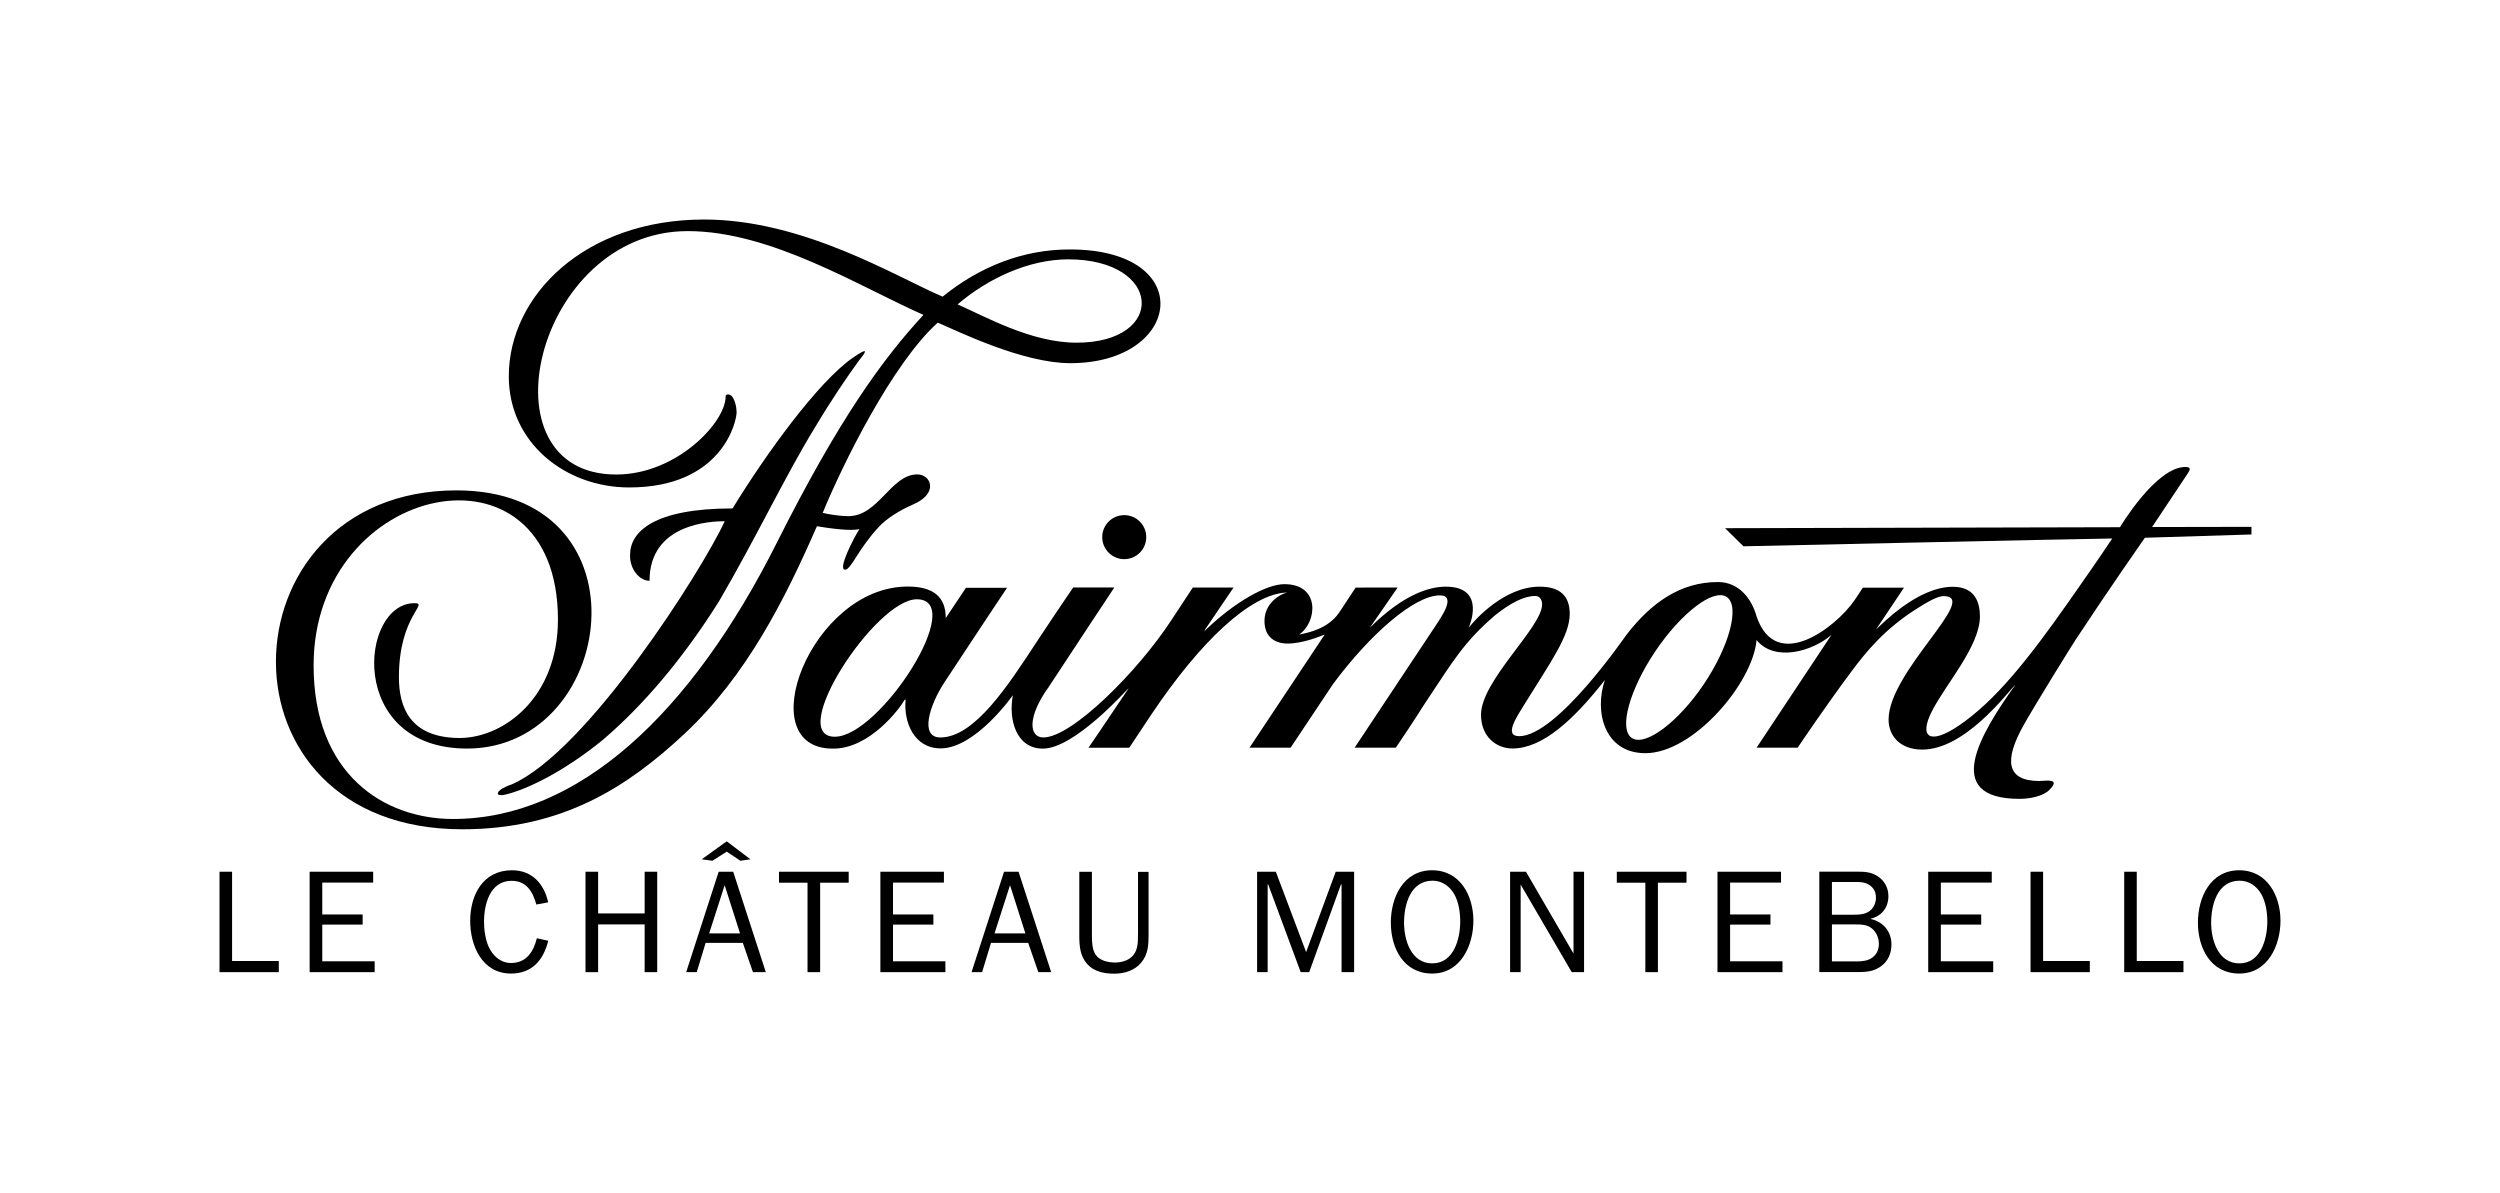 <?xml version="1.0" encoding="utf-8"?>
<!-- Generator: Adobe Illustrator 26.1.0, SVG Export Plug-In . SVG Version: 6.00 Build 0)  -->
<svg version="1.1" id="Logo" xmlns="http://www.w3.org/2000/svg" xmlns:xlink="http://www.w3.org/1999/xlink" x="0px" y="0px"
	 viewBox="0 0 409.99 195.67" style="enable-background:new 0 0 409.99 195.67;" xml:space="preserve">
<style type="text/css">
	.st0{fill:none;}
</style>
<rect x="0" y="0" class="st0" width="409.99" height="195.67"/>
<g>
	<path d="M83.94,128.63c-2.67,0.88-2.92,2.05-1.24,1.72c3.79-0.84,10.02-3.99,16.18-9.03c6.72-5.75,13.17-13.37,19.06-22.75
		c6.03-10.33,10.93-20.67,15.59-28.27c2.87-4.83,5.54-8.7,7.37-11.22c1.42-1.71,1.38-2.08-1.04-0.41
		c-5.73,3.98-14.26,15.79-19.72,24.71c-12.96,0-16.81,3.85-16.81,7.61c-0.09,2.31,1.53,4.26,3.19,4.26c0-9.43,10.13-9.77,12.34-9.77
		C115.08,93.62,96.3,123.21,83.94,128.63z"/>
	<path d="M133.97,86.3c1.9,0.32,5.6,0.85,6.98,0.46c-1,1.54-3.7,6.85-2.3,6.66c0.99-0.14,2.09-3.4,5.54-7.08
		c1.26-1.34,3.36-2.66,5.58-3.62c4.23-1.83,2.9-4.92,0.67-4.92c-4.36,0-6.34,6.85-11.32,6.85c-1.46-0.01-3.26-0.31-4.2-0.54
		c3.27-7.99,11.46-24.55,18.87-31.2c3.25,1.39,13.91,6.65,21.73,6.65c18.46,0,20.95-18.65-0.04-18.65
		c-7.6-0.03-14.83,2.8-20.89,7.74C147,45.43,131.83,36,115.46,36c-19.58,0-32.02,12.47-32.02,25.71c0,10.94,9.33,18.23,19.73,18.23
		c15.39,0,17.68-11.02,17.63-12.37c0-0.74-0.29-2.22-0.93-2.73c-0.36-0.25-0.89-0.21-0.87,0.2c0,4.22-8,12.73-17.85,12.78
		C78.49,77.94,87.76,37.9,112.78,37.9c13.71,0,28.18,9.12,38.66,13.74c-6.64,7.21-13.76,16.9-24.06,37.4
		c-14.09,28.04-32.56,45.27-53.08,45.27c-11.34,0-22.87-7.33-22.87-25.18c0-30.19,40.07-38.48,40.07-7.52
		c0,12.7-8.77,19.35-16.05,19.42c-8.25,0-10.03-5.09-10.03-9.98c0-10.11,5.01-12.13,2.55-12.13c-9.01,0-11.11,23.84,8.63,23.84
		c12.61,0,20.26-11.14,20.4-21.99c0.13-10.31-6.52-20.35-22.13-20.35c-19.47,0-29.66,14.15-29.62,28.17
		c0.03,13.77,9.92,27.41,30.55,27.41c16.58,0,27.21-7.05,36.44-15.65C122.38,110.87,128.67,98.43,133.97,86.3z M175.16,42.53
		c15.53,0,16.18,13.67,1.39,13.67c-7.44,0-14.98-4.3-19.51-6.28C161.97,45.7,168.65,42.55,175.16,42.53z"/>
	<path d="M184.37,84.48c-2,0-3.61,1.62-3.61,3.61c0,1.99,1.62,3.61,3.61,3.61c2,0,3.61-1.62,3.61-3.61
		C187.98,86.09,186.37,84.48,184.37,84.48z"/>
	<path d="M334.46,128.08c-5.52,0-5.79-3.48-2.57-9.2c1.94-3.45,7.85-12.98,8.56-14.05c5.31-8.08,11.3-16.64,11.3-16.64l17.48-0.54
		V86.4l-16.3,0.03c0,0,3.71-5.56,5.9-8.86c0.35-0.52,0.52-0.99-0.43-0.99c-4.87,0-10.73,9.88-10.73,9.88l-64.77,0.16l3.02,2.97
		c0,0,53.89-1.19,60.48-1.28c-2.12,3.2-4.93,7.21-7.23,10.49c-6.47,9.21-12,16.21-17.98,20.23c-4.67,3.15-6.56,1.93-4.36-2.4
		c2.25-4.43,7.87-10.67,7.87-15.54c0-2.16-0.71-4.86-4.43-4.86c-5.86,0-11.75,6.26-12.61,7l4.59-6.86l-6.75,0
		c-0.42,0.64-0.88,1.37-1.38,2.09c-3.1,4.48-12.85,11.96-16.04,2.66c-0.79-2.9-2.87-5.67-6.35-5.67c-6.16,0-10.93,3.41-14.94,8.58
		c-0.3,0.37-11.46,16.7-17.65,16.7c-2.55,0-0.41-3.16,0.79-5.11c4.37-7.09,7.53-11.35,7.5-15.01c-0.03-2.76-1.45-4.4-4.94-4.4
		c-5.8,0-10.66,5.48-11.57,6.67c-0.04,0.05-0.06,0.04-0.04,0c0,0,3.02-6.67-3.8-6.67c-2.75,0-7.04,1.37-12.34,6.65l-0.02-0.02
		l4.49-6.49l-6.89,0.01l-2.69,4.08c-1.85,2.71-5.08,3.32-6.58,3.63c2.97-2.02,3.53-8.27-2.42-8.27c-2.85,0-8.05,2.8-13.04,7.64
		l-0.05-0.07l4.76-7.02l-6.68,0c0,0-1.43,2.15-3.54,5.38c-5.49,8.4-16.29,19.21-20.98,19.21c-2.33,0-2.68-3.32,0.85-8.23
		c4.44-6.78,10.8-16.37,10.8-16.37H176c0,0-2.85,4.17-6.16,9.19c-4.47,6.8-10.01,15.41-15.63,15.41c-3.42,0-1.8-5.26,0.66-9.02
		c3.49-5.34,10.28-15.52,10.28-15.52h-6.74c0,0-2.22,3.31-3.31,4.96c0-3.51-2.07-5.17-6.24-5.17c-15.87,0-25.97,26.58-12.29,26.58
		c6.05,0.07,11.01-6.61,11.79-8c0.08,0,0.12-0.08,0.16,0c-0.36,3.59,1.35,7.96,5.74,7.96c5.73,0,11.85-8.72,11.85-8.72
		c-0.76,3.96,0.52,8.76,4.92,8.76c5.14,0,13.51-9.39,13.98-9.83c0.05-0.05,0.05-0.02,0.03,0.02c-3.49,5.24-6.53,9.66-6.53,9.66
		l6.69,0c0,0,1.44-2.19,3.56-5.36c8.07-12.06,16.31-19.84,22.24-20.09c0.04,0,0.05,0.02,0.01,0.02c-1.18,0.28-3.64,1.8-3.64,4.63
		c0,2.76,1.83,3.72,3.8,3.72c2.43,0.01,5.37-1.19,6.08-1.48l-12.33,18.55h6.74c0,0,4.67-7.02,6.96-10.44
		c6.01-8.1,13.31-14.53,17.51-14.53c2.72,0,0.32,3.44-0.64,4.89c-1.08,1.64-13.33,20.08-13.33,20.08l6.75,0
		c3.62-5.33,3.53-5.4,5.23-7.95c4.04-6.06,5.94-9.39,11.05-13.76c2.49-1.98,4.7-3.16,6.58-3.16c0.89,0,1.13,0.84,1.13,1.38
		c0,3.76-10.02,12.47-10.02,18.11c0,3.55,2.48,5.52,5.16,5.52c4.94,0,10.05-4.72,15.15-11.23c-1.77,5.23-0.07,12,6.65,12
		c7.86,0,17.62-11.5,18.23-18.55c3.05,3.71,9.3,1.76,12.29-0.86c-0.2,0.3-12.29,18.51-12.29,18.51l6.74,0c0,0,4.33-6.48,8.85-12.54
		c2.33-3.11,5.36-6.92,10.8-10.33c1.82-1.15,3.34-1.99,4.29-1.99c6.06,0-9.03,12.34-9.03,20.25c0,2.75,1.98,4.92,5.51,4.92
		c6.84,0,13.48-8.7,15.21-10.58c0.03-0.04,0.05-0.01,0.03,0.01c-5.53,7.78-12.29,18.65,0.75,18.65c1.5,0,3.82-0.37,4.91-1.51
		C338.05,127.55,335.37,128.08,334.46,128.08z M136.91,120.82c-8.06,0,6.68-22.54,13.43-22.54
		C158.8,98.28,144.3,120.82,136.91,120.82z M279.41,112.22c-4.17,6.2-9.62,10.29-11.81,8.8c-2.19-1.5-0.3-8.02,3.87-14.22
		c4.17-6.2,9.53-10.39,11.72-8.89C285.38,99.41,283.59,106.02,279.41,112.22z"/>
	<polygon points="38.06,142.96 36,142.96 36,159.43 45.72,159.43 45.72,157.6 38.06,157.6 	"/>
	<polygon points="52.85,151.63 59.47,151.63 59.47,149.97 52.85,149.97 52.85,144.74 61.2,144.74 61.2,142.96 50.78,142.96 
		50.78,159.43 61.44,159.43 61.44,157.65 52.85,157.65 	"/>
	<path d="M83.9,144.45c2.45,0,3.48,1.8,4.06,3.89l1.94-0.36c-0.67-3.02-2.62-5.26-5.93-5.26c-4.78,0-6.86,4.06-6.86,8.3
		c0,4.06,1.94,8.64,6.7,8.64c3.48,0,5.33-2.26,6.1-5.38l-1.87-0.41c-0.53,2.16-1.7,4.06-4.22,4.06c-1.73,0-3-1.18-3.67-2.64
		c-0.55-1.2-0.77-2.81-0.77-4.1C79.37,148.34,80.33,144.45,83.9,144.45z"/>
	<polygon points="105.72,149.8 98.09,149.8 98.09,142.96 96.02,142.96 96.02,159.43 98.09,159.43 98.09,151.6 105.72,151.6 
		105.72,159.43 107.78,159.43 107.78,142.96 105.72,142.96 	"/>
	<path d="M117.86,142.96l-5.33,16.47h1.73l1.46-4.8h6.1l1.66,4.8h2.11l-5.35-16.47H117.86z M116.3,153.07l2.54-7.9l2.52,7.9H116.3z"
		/>
	<polygon points="116.83,141.16 119.18,139.67 121.42,141.16 123.07,140.92 119.18,137.97 115.08,140.92 	"/>
	<polygon points="127.75,144.76 132.43,144.76 132.43,159.43 134.5,159.43 134.5,144.76 139.18,144.76 139.18,142.96 127.75,142.96 
			"/>
	<polygon points="146.45,151.63 153.07,151.63 153.07,149.97 146.45,149.97 146.45,144.74 154.8,144.74 154.8,142.96 144.38,142.96 
		144.38,159.43 155.04,159.43 155.04,157.65 146.45,157.65 	"/>
	<path d="M164.66,142.96l-5.33,16.47h1.73l1.46-4.8h6.1l1.66,4.8h2.11l-5.35-16.47H164.66z M163.1,153.07l2.54-7.9l2.52,7.9H163.1z"
		/>
	<path d="M186.62,153.38c0,1.13,0,2.35-0.79,3.29c-0.7,0.84-1.9,1.18-2.95,1.18c-1.13,0-2.52-0.29-3.19-1.27
		c-0.6-0.86-0.62-2.21-0.62-3.19v-10.42H177v10.42c0,1.7,0.1,3.36,1.3,4.71c1.1,1.25,2.81,1.58,4.42,1.58c1.68,0,3.34-0.5,4.44-1.82
		c1.1-1.32,1.2-2.83,1.2-4.46v-10.42h-1.73V153.38z"/>
	<polygon points="214.2,156.14 209.23,142.96 206.16,142.96 206.16,159.43 207.89,159.43 207.89,145.05 207.98,145.05 
		213.31,159.43 214.7,159.43 219.91,145.05 220.01,145.05 220.01,159.43 222.07,159.43 222.07,142.96 219.05,142.96 	"/>
	<path d="M234.86,142.72c-4.75,0-6.77,4.49-6.77,8.59c0,4.13,2.06,8.35,6.79,8.35c4.68,0,6.75-4.63,6.75-8.67
		C241.63,146.95,239.5,142.72,234.86,142.72z M234.89,157.99c-3.48,0-4.63-3.82-4.63-6.65c0-2.95,1.01-6.91,4.68-6.91
		c1.54,0,2.81,0.91,3.55,2.21c0.74,1.32,0.98,3.02,0.98,4.49C239.47,153.96,238.42,157.99,234.89,157.99z"/>
	<polygon points="258.05,156.38 250.25,142.96 247.65,142.96 247.65,159.43 249.38,159.43 249.38,145.07 257.76,159.43 
		259.78,159.43 259.78,142.96 258.05,142.96 	"/>
	<polygon points="265.15,144.76 269.83,144.76 269.83,159.43 271.89,159.43 271.89,144.76 276.58,144.76 276.58,142.96 
		265.15,142.96 	"/>
	<polygon points="283.73,151.63 290.35,151.63 290.35,149.97 283.73,149.97 283.73,144.74 292.08,144.74 292.08,142.96 
		281.66,142.96 281.66,159.43 292.32,159.43 292.32,157.65 283.73,157.65 	"/>
	<path d="M306.79,150.71v-0.05c1.8-0.43,2.9-1.82,2.9-3.7c0-1.34-0.62-2.5-1.73-3.24c-1.1-0.72-2.11-0.77-3.38-0.77h-6.22v16.47
		h6.19c1.51,0,2.81-0.07,4.06-1.06c1.1-0.86,1.58-2.09,1.58-3.48C310.2,152.78,308.83,151.15,306.79,150.71z M300.43,144.64h3.72
		c0.82,0,1.56,0,2.28,0.41c0.84,0.5,1.22,1.2,1.22,2.18c0,0.79-0.36,1.68-1.03,2.16c-0.84,0.65-1.97,0.62-3,0.62h-3.19V144.64z
		 M307.1,157c-0.72,0.58-1.73,0.67-2.64,0.67h-4.03v-6.07h3.74c0.94,0,1.97,0,2.76,0.62c0.77,0.6,1.2,1.58,1.2,2.57
		C308.13,155.68,307.8,156.48,307.1,157z"/>
	<polygon points="318.29,151.63 324.91,151.63 324.91,149.97 318.29,149.97 318.29,144.74 326.64,144.74 326.64,142.96 
		316.22,142.96 316.22,159.43 326.88,159.43 326.88,157.65 318.29,157.65 	"/>
	<polygon points="335.06,142.96 333,142.96 333,159.43 342.72,159.43 342.72,157.6 335.06,157.6 	"/>
	<polygon points="350.42,142.96 348.36,142.96 348.36,159.43 358.08,159.43 358.08,157.6 350.42,157.6 	"/>
	<path d="M367.22,142.72c-4.75,0-6.77,4.49-6.77,8.59c0,4.13,2.06,8.35,6.79,8.35c4.68,0,6.75-4.63,6.75-8.67
		C373.99,146.95,371.85,142.72,367.22,142.72z M367.25,157.99c-3.48,0-4.63-3.82-4.63-6.65c0-2.95,1.01-6.91,4.68-6.91
		c1.54,0,2.81,0.91,3.55,2.21c0.74,1.32,0.98,3.02,0.98,4.49C371.83,153.96,370.77,157.99,367.25,157.99z"/>
</g>
</svg>
